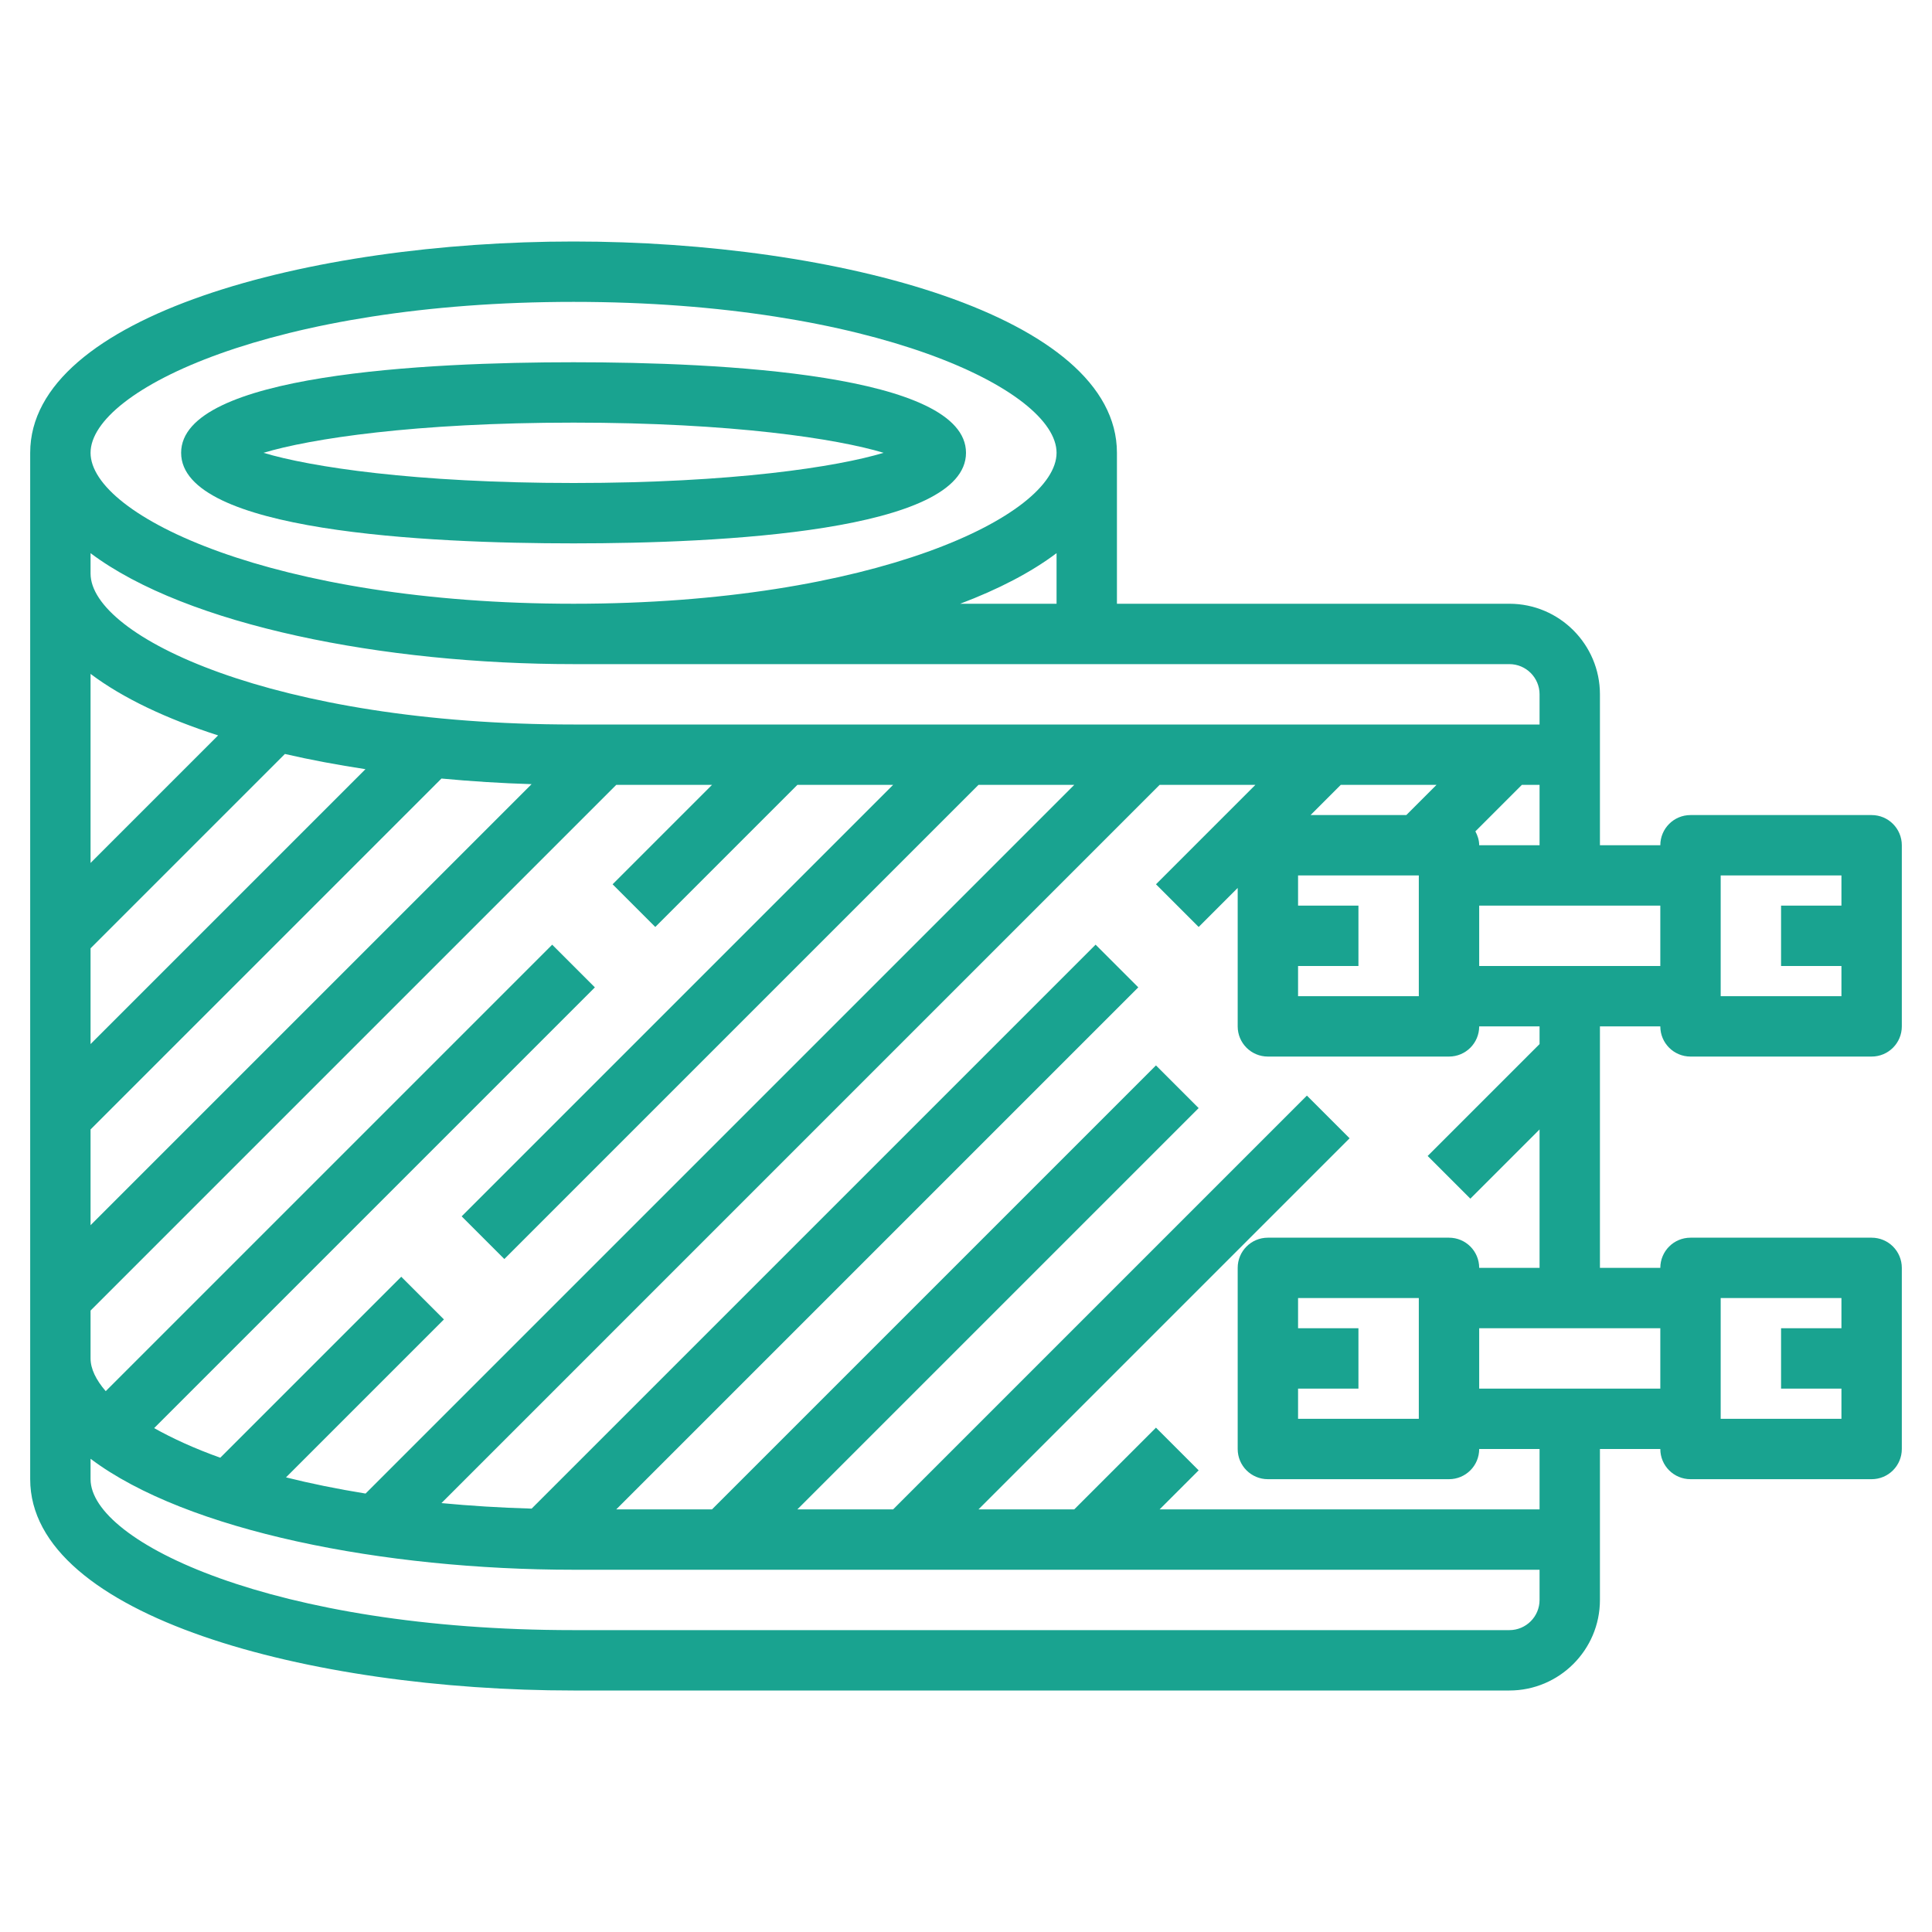 <?xml version="1.0" encoding="UTF-8"?> <svg xmlns="http://www.w3.org/2000/svg" xmlns:xlink="http://www.w3.org/1999/xlink" xmlns:svgjs="http://svgjs.com/svgjs" version="1.1" width="512" height="512" x="0" y="0" viewBox="0 0 64 64" style="enable-background:new 0 0 512 512" xml:space="preserve" class=""><g><g xmlns="http://www.w3.org/2000/svg"><path d="m19 18c4.855 0 13-.39 13-3s-8.145-3-13-3-13 .39-13 3 8.145 3 13 3zm0-4c5.269 0 8.731.535 10.271 1-1.54.465-5.003 1-10.271 1s-8.731-.535-10.271-1c1.54-.465 5.002-1 10.271-1z" fill="#19a390" data-original="#000000" style="" class=""></path><path d="m55 34c0 .553.447 1 1 1h6c.553 0 1-.447 1-1v-6c0-.552-.447-1-1-1h-6c-.553 0-1 .448-1 1h-2v-5c0-1.654-1.346-3-3-3h-13v-5c0-4.547-9.274-7-18-7s-18 2.453-18 7v34c0 4.547 9.274 7 18 7h31c1.654 0 3-1.346 3-3v-5h2c0 .553.447 1 1 1h6c.553 0 1-.447 1-1v-6c0-.553-.447-1-1-1h-6c-.553 0-1 .447-1 1h-2v-8zm2-5h4v1h-2v2h2v1h-4zm0 14h4v1h-2v2h2v1h-4zm-2-11h-6v-2h6zm-10.586-6h3.172l-1 1h-3.172zm-1.414 6h2v-2h-2v-1h4v4h-4zm6-4c0-.169-.052-.32-.126-.46l1.54-1.54h.586v2zm-17.193-8c1.259-.476 2.343-1.036 3.193-1.676v1.676zm-12.807-10c9.913 0 16 2.912 16 5s-6.087 5-16 5-16-2.912-16-5 6.087-5 16-5zm-16 8.324c3.191 2.402 9.728 3.676 16 3.676h31c.552 0 1 .449 1 1v1h-32c-9.913 0-16-2.912-16-5zm0 13.09 6.438-6.438c.854.198 1.75.363 2.668.504l-9.106 9.106zm0-2.828v-6.262c1.075.809 2.525 1.49 4.225 2.037zm0 8.828 11.624-11.624c.987.093 1.985.156 2.986.186l-14.61 14.61zm0 6 17.414-17.414h3.172l-3.293 3.293 1.414 1.414 4.707-4.707h3.172l-14.293 14.293 1.414 1.414 15.707-15.707h3.172l-23.476 23.476c-.944-.153-1.826-.333-2.636-.536l5.232-5.232-1.414-1.414-5.995 5.995c-.857-.306-1.58-.639-2.191-.981l14.6-14.6-1.414-1.414-14.79 14.79c-.321-.372-.502-.74-.502-1.084zm47 10.586h-31c-9.913 0-16-2.912-16-5v-.676c3.191 2.402 9.728 3.676 16 3.676h32v1c0 .552-.448 1-1 1zm5-8h-6v-2h6zm-4-11.414-3.707 3.707 1.414 1.414 2.293-2.293v4.586h-2c0-.553-.447-1-1-1h-6c-.553 0-1 .447-1 1v6c0 .553.447 1 1 1h6c.553 0 1-.447 1-1h2v2h-12.586l1.293-1.293-1.414-1.414-2.707 2.707h-3.172l12.293-12.293-1.414-1.414-13.707 13.707h-3.172l13.293-13.293-1.414-1.414-14.707 14.707h-3.172l17.293-17.293-1.414-1.414-18.682 18.682c-1.046-.03-2.04-.093-2.988-.183l23.791-23.792h3.172l-3.293 3.293 1.414 1.414 1.293-1.293v4.586c0 .553.447 1 1 1h6c.553 0 1-.447 1-1h2zm-8 11.414h2v-2h-2v-1h4v4h-4z" fill="#19a390" data-original="#000000" style="" class=""></path></g></g></svg> 